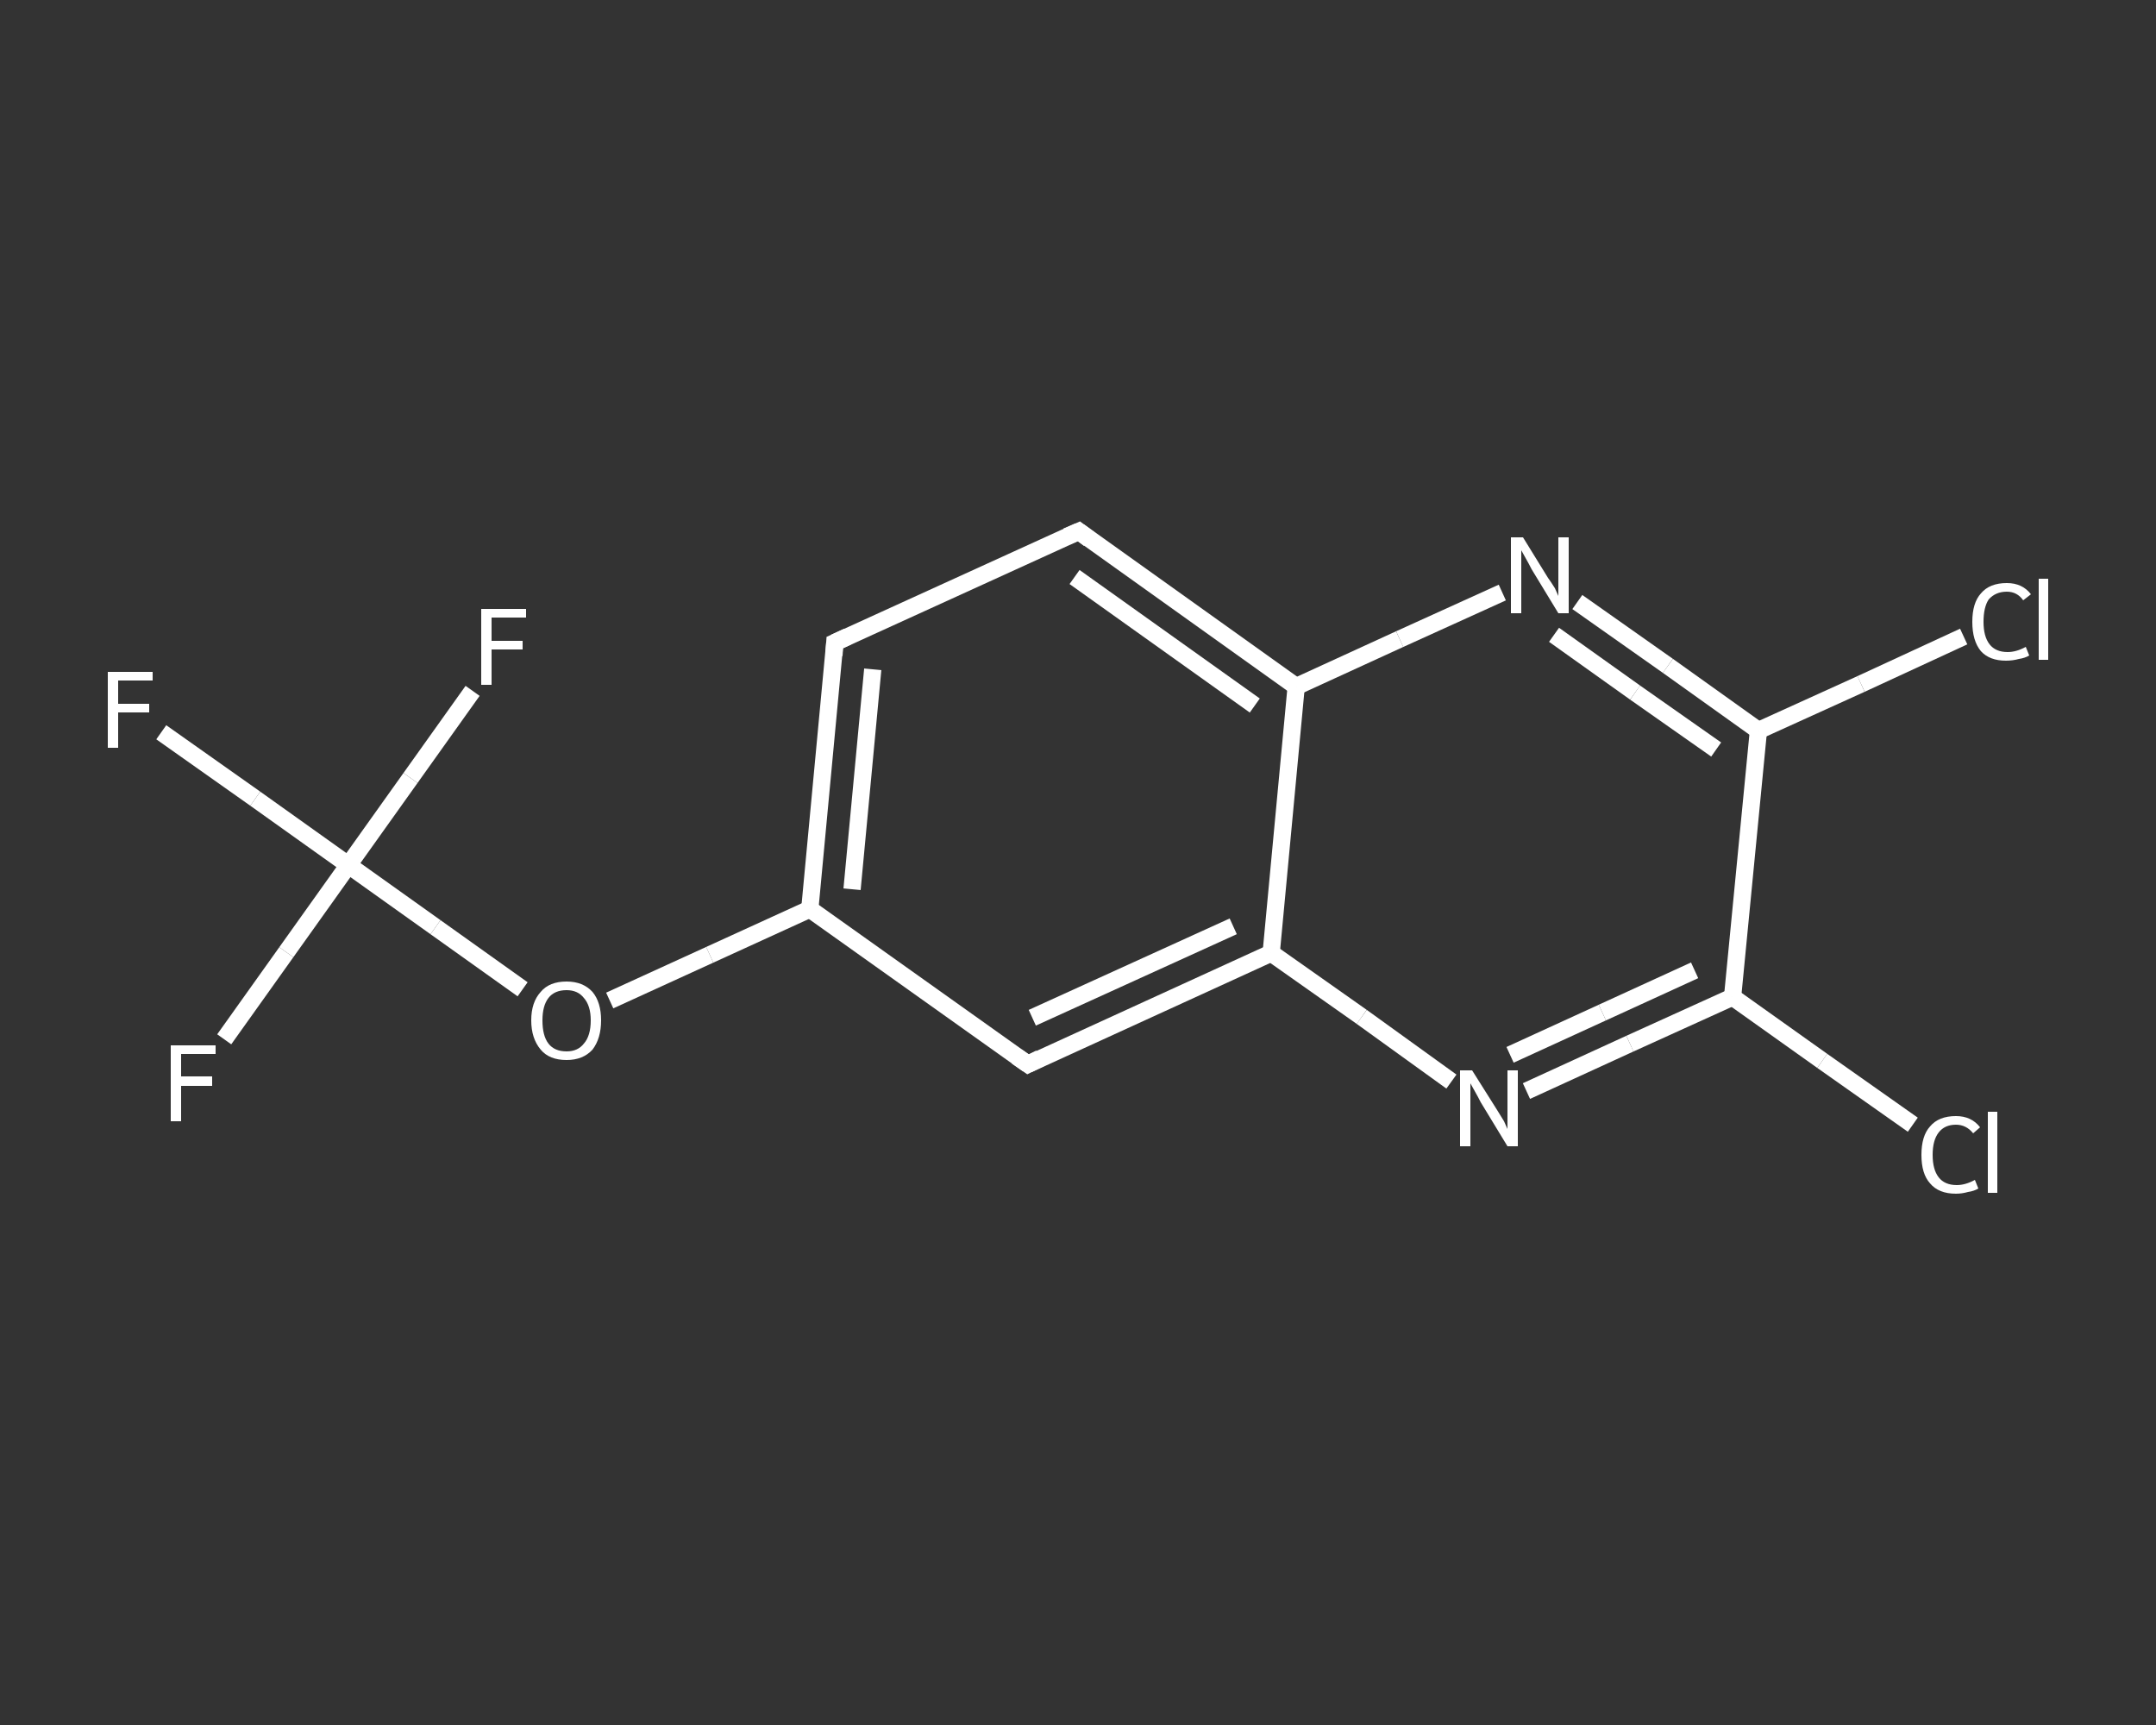 <?xml version='1.0' encoding='iso-8859-1'?>
<svg version='1.1' baseProfile='full'
              xmlns='http://www.w3.org/2000/svg'
                      xmlns:rdkit='http://www.rdkit.org/xml'
                      xmlns:xlink='http://www.w3.org/1999/xlink'
                  xml:space='preserve'
width='250px' height='200px' viewBox='0 0 250 200'>
<rect x="0" y="0" width="250" height="200" fill="#333333" stroke="none"/>
<!-- END OF HEADER -->
<rect style='opacity:1.0;fill:transparent;stroke:none' width='250.0' height='200.0' x='0.0' y='0.0'> </rect>
<path class='bond-0 atom-0 atom-1' d='M 18.7,84.9 L 29.6,92.6' style='fill:none;fill-rule:evenodd;stroke:#FFFFFF;stroke-width:2.0px;stroke-linecap:butt;stroke-linejoin:miter;stroke-opacity:1' />
<path class='bond-0 atom-0 atom-1' d='M 29.6,92.6 L 40.4,100.3' style='fill:none;fill-rule:evenodd;stroke:#FFFFFF;stroke-width:2.0px;stroke-linecap:butt;stroke-linejoin:miter;stroke-opacity:1' />
<path class='bond-1 atom-1 atom-2' d='M 40.4,100.3 L 33.2,110.4' style='fill:none;fill-rule:evenodd;stroke:#FFFFFF;stroke-width:2.0px;stroke-linecap:butt;stroke-linejoin:miter;stroke-opacity:1' />
<path class='bond-1 atom-1 atom-2' d='M 33.2,110.4 L 26.0,120.5' style='fill:none;fill-rule:evenodd;stroke:#FFFFFF;stroke-width:2.0px;stroke-linecap:butt;stroke-linejoin:miter;stroke-opacity:1' />
<path class='bond-2 atom-1 atom-3' d='M 40.4,100.3 L 47.6,90.2' style='fill:none;fill-rule:evenodd;stroke:#FFFFFF;stroke-width:2.0px;stroke-linecap:butt;stroke-linejoin:miter;stroke-opacity:1' />
<path class='bond-2 atom-1 atom-3' d='M 47.6,90.2 L 54.8,80.1' style='fill:none;fill-rule:evenodd;stroke:#FFFFFF;stroke-width:2.0px;stroke-linecap:butt;stroke-linejoin:miter;stroke-opacity:1' />
<path class='bond-3 atom-1 atom-4' d='M 40.4,100.3 L 50.5,107.5' style='fill:none;fill-rule:evenodd;stroke:#FFFFFF;stroke-width:2.0px;stroke-linecap:butt;stroke-linejoin:miter;stroke-opacity:1' />
<path class='bond-3 atom-1 atom-4' d='M 50.5,107.5 L 60.6,114.7' style='fill:none;fill-rule:evenodd;stroke:#FFFFFF;stroke-width:2.0px;stroke-linecap:butt;stroke-linejoin:miter;stroke-opacity:1' />
<path class='bond-4 atom-4 atom-5' d='M 70.7,116.0 L 82.3,110.7' style='fill:none;fill-rule:evenodd;stroke:#FFFFFF;stroke-width:2.0px;stroke-linecap:butt;stroke-linejoin:miter;stroke-opacity:1' />
<path class='bond-4 atom-4 atom-5' d='M 82.3,110.7 L 93.9,105.4' style='fill:none;fill-rule:evenodd;stroke:#FFFFFF;stroke-width:2.0px;stroke-linecap:butt;stroke-linejoin:miter;stroke-opacity:1' />
<path class='bond-5 atom-5 atom-6' d='M 93.9,105.4 L 96.8,74.5' style='fill:none;fill-rule:evenodd;stroke:#FFFFFF;stroke-width:2.0px;stroke-linecap:butt;stroke-linejoin:miter;stroke-opacity:1' />
<path class='bond-5 atom-5 atom-6' d='M 98.8,103.1 L 101.2,77.6' style='fill:none;fill-rule:evenodd;stroke:#FFFFFF;stroke-width:2.0px;stroke-linecap:butt;stroke-linejoin:miter;stroke-opacity:1' />
<path class='bond-6 atom-6 atom-7' d='M 96.8,74.5 L 125.1,61.6' style='fill:none;fill-rule:evenodd;stroke:#FFFFFF;stroke-width:2.0px;stroke-linecap:butt;stroke-linejoin:miter;stroke-opacity:1' />
<path class='bond-7 atom-7 atom-8' d='M 125.1,61.6 L 150.3,79.6' style='fill:none;fill-rule:evenodd;stroke:#FFFFFF;stroke-width:2.0px;stroke-linecap:butt;stroke-linejoin:miter;stroke-opacity:1' />
<path class='bond-7 atom-7 atom-8' d='M 124.6,66.9 L 145.5,81.8' style='fill:none;fill-rule:evenodd;stroke:#FFFFFF;stroke-width:2.0px;stroke-linecap:butt;stroke-linejoin:miter;stroke-opacity:1' />
<path class='bond-8 atom-8 atom-9' d='M 150.3,79.6 L 162.3,74.1' style='fill:none;fill-rule:evenodd;stroke:#FFFFFF;stroke-width:2.0px;stroke-linecap:butt;stroke-linejoin:miter;stroke-opacity:1' />
<path class='bond-8 atom-8 atom-9' d='M 162.3,74.1 L 174.2,68.7' style='fill:none;fill-rule:evenodd;stroke:#FFFFFF;stroke-width:2.0px;stroke-linecap:butt;stroke-linejoin:miter;stroke-opacity:1' />
<path class='bond-9 atom-9 atom-10' d='M 182.9,69.8 L 193.4,77.2' style='fill:none;fill-rule:evenodd;stroke:#FFFFFF;stroke-width:2.0px;stroke-linecap:butt;stroke-linejoin:miter;stroke-opacity:1' />
<path class='bond-9 atom-9 atom-10' d='M 193.4,77.2 L 203.9,84.7' style='fill:none;fill-rule:evenodd;stroke:#FFFFFF;stroke-width:2.0px;stroke-linecap:butt;stroke-linejoin:miter;stroke-opacity:1' />
<path class='bond-9 atom-9 atom-10' d='M 180.2,73.6 L 189.6,80.3' style='fill:none;fill-rule:evenodd;stroke:#FFFFFF;stroke-width:2.0px;stroke-linecap:butt;stroke-linejoin:miter;stroke-opacity:1' />
<path class='bond-9 atom-9 atom-10' d='M 189.6,80.3 L 199.0,86.9' style='fill:none;fill-rule:evenodd;stroke:#FFFFFF;stroke-width:2.0px;stroke-linecap:butt;stroke-linejoin:miter;stroke-opacity:1' />
<path class='bond-10 atom-10 atom-11' d='M 203.9,84.7 L 215.8,79.3' style='fill:none;fill-rule:evenodd;stroke:#FFFFFF;stroke-width:2.0px;stroke-linecap:butt;stroke-linejoin:miter;stroke-opacity:1' />
<path class='bond-10 atom-10 atom-11' d='M 215.8,79.3 L 227.7,73.8' style='fill:none;fill-rule:evenodd;stroke:#FFFFFF;stroke-width:2.0px;stroke-linecap:butt;stroke-linejoin:miter;stroke-opacity:1' />
<path class='bond-11 atom-10 atom-12' d='M 203.9,84.7 L 200.9,115.6' style='fill:none;fill-rule:evenodd;stroke:#FFFFFF;stroke-width:2.0px;stroke-linecap:butt;stroke-linejoin:miter;stroke-opacity:1' />
<path class='bond-12 atom-12 atom-13' d='M 200.9,115.6 L 211.3,123.0' style='fill:none;fill-rule:evenodd;stroke:#FFFFFF;stroke-width:2.0px;stroke-linecap:butt;stroke-linejoin:miter;stroke-opacity:1' />
<path class='bond-12 atom-12 atom-13' d='M 211.3,123.0 L 221.8,130.4' style='fill:none;fill-rule:evenodd;stroke:#FFFFFF;stroke-width:2.0px;stroke-linecap:butt;stroke-linejoin:miter;stroke-opacity:1' />
<path class='bond-13 atom-12 atom-14' d='M 200.9,115.6 L 189.0,121.0' style='fill:none;fill-rule:evenodd;stroke:#FFFFFF;stroke-width:2.0px;stroke-linecap:butt;stroke-linejoin:miter;stroke-opacity:1' />
<path class='bond-13 atom-12 atom-14' d='M 189.0,121.0 L 177.0,126.5' style='fill:none;fill-rule:evenodd;stroke:#FFFFFF;stroke-width:2.0px;stroke-linecap:butt;stroke-linejoin:miter;stroke-opacity:1' />
<path class='bond-13 atom-12 atom-14' d='M 196.5,112.5 L 185.8,117.4' style='fill:none;fill-rule:evenodd;stroke:#FFFFFF;stroke-width:2.0px;stroke-linecap:butt;stroke-linejoin:miter;stroke-opacity:1' />
<path class='bond-13 atom-12 atom-14' d='M 185.8,117.4 L 175.1,122.3' style='fill:none;fill-rule:evenodd;stroke:#FFFFFF;stroke-width:2.0px;stroke-linecap:butt;stroke-linejoin:miter;stroke-opacity:1' />
<path class='bond-14 atom-14 atom-15' d='M 168.3,125.4 L 157.9,117.9' style='fill:none;fill-rule:evenodd;stroke:#FFFFFF;stroke-width:2.0px;stroke-linecap:butt;stroke-linejoin:miter;stroke-opacity:1' />
<path class='bond-14 atom-14 atom-15' d='M 157.9,117.9 L 147.4,110.5' style='fill:none;fill-rule:evenodd;stroke:#FFFFFF;stroke-width:2.0px;stroke-linecap:butt;stroke-linejoin:miter;stroke-opacity:1' />
<path class='bond-15 atom-15 atom-16' d='M 147.4,110.5 L 119.2,123.4' style='fill:none;fill-rule:evenodd;stroke:#FFFFFF;stroke-width:2.0px;stroke-linecap:butt;stroke-linejoin:miter;stroke-opacity:1' />
<path class='bond-15 atom-15 atom-16' d='M 143.0,107.4 L 119.7,118.0' style='fill:none;fill-rule:evenodd;stroke:#FFFFFF;stroke-width:2.0px;stroke-linecap:butt;stroke-linejoin:miter;stroke-opacity:1' />
<path class='bond-16 atom-16 atom-5' d='M 119.2,123.4 L 93.9,105.4' style='fill:none;fill-rule:evenodd;stroke:#FFFFFF;stroke-width:2.0px;stroke-linecap:butt;stroke-linejoin:miter;stroke-opacity:1' />
<path class='bond-17 atom-15 atom-8' d='M 147.4,110.5 L 150.3,79.6' style='fill:none;fill-rule:evenodd;stroke:#FFFFFF;stroke-width:2.0px;stroke-linecap:butt;stroke-linejoin:miter;stroke-opacity:1' />
<path d='M 96.7,76.0 L 96.8,74.5 L 98.3,73.8' style='fill:none;stroke:#FFFFFF;stroke-width:2.0px;stroke-linecap:butt;stroke-linejoin:miter;stroke-opacity:1;' />
<path d='M 123.7,62.2 L 125.1,61.6 L 126.3,62.5' style='fill:none;stroke:#FFFFFF;stroke-width:2.0px;stroke-linecap:butt;stroke-linejoin:miter;stroke-opacity:1;' />
<path d='M 120.6,122.7 L 119.2,123.4 L 117.9,122.5' style='fill:none;stroke:#FFFFFF;stroke-width:2.0px;stroke-linecap:butt;stroke-linejoin:miter;stroke-opacity:1;' />
<path class='atom-0' d='M 12.5 77.9
L 17.7 77.9
L 17.7 78.9
L 13.7 78.9
L 13.7 81.6
L 17.3 81.6
L 17.3 82.6
L 13.7 82.6
L 13.7 86.7
L 12.5 86.7
L 12.5 77.9
' fill='#FFFFFF'/>
<path class='atom-2' d='M 19.8 121.2
L 25.0 121.2
L 25.0 122.2
L 21.0 122.2
L 21.0 124.8
L 24.6 124.8
L 24.6 125.9
L 21.0 125.9
L 21.0 130.0
L 19.8 130.0
L 19.8 121.2
' fill='#FFFFFF'/>
<path class='atom-3' d='M 55.8 70.6
L 61.0 70.6
L 61.0 71.6
L 57.0 71.6
L 57.0 74.3
L 60.6 74.3
L 60.6 75.3
L 57.0 75.3
L 57.0 79.4
L 55.8 79.4
L 55.8 70.6
' fill='#FFFFFF'/>
<path class='atom-4' d='M 61.6 118.3
Q 61.6 116.2, 62.7 115.0
Q 63.7 113.8, 65.7 113.8
Q 67.6 113.8, 68.7 115.0
Q 69.7 116.2, 69.7 118.3
Q 69.7 120.4, 68.7 121.7
Q 67.6 122.9, 65.7 122.9
Q 63.7 122.9, 62.7 121.7
Q 61.6 120.4, 61.6 118.3
M 65.7 121.9
Q 67.0 121.9, 67.7 121.0
Q 68.5 120.1, 68.5 118.3
Q 68.5 116.6, 67.7 115.7
Q 67.0 114.8, 65.7 114.8
Q 64.3 114.8, 63.6 115.7
Q 62.9 116.6, 62.9 118.3
Q 62.9 120.1, 63.6 121.0
Q 64.3 121.9, 65.7 121.9
' fill='#FFFFFF'/>
<path class='atom-9' d='M 176.6 62.3
L 179.5 67.0
Q 179.8 67.4, 180.3 68.2
Q 180.7 69.1, 180.7 69.1
L 180.7 62.3
L 181.9 62.3
L 181.9 71.1
L 180.7 71.1
L 177.6 66.0
Q 177.3 65.4, 176.9 64.7
Q 176.5 64.0, 176.4 63.8
L 176.4 71.1
L 175.2 71.1
L 175.2 62.3
L 176.6 62.3
' fill='#FFFFFF'/>
<path class='atom-11' d='M 228.7 72.1
Q 228.7 69.9, 229.7 68.8
Q 230.7 67.6, 232.7 67.6
Q 234.5 67.6, 235.5 68.9
L 234.6 69.6
Q 233.9 68.6, 232.7 68.6
Q 231.4 68.6, 230.6 69.5
Q 230.0 70.4, 230.0 72.1
Q 230.0 73.8, 230.7 74.7
Q 231.4 75.6, 232.8 75.6
Q 233.8 75.6, 234.9 75.0
L 235.3 76.0
Q 234.8 76.3, 234.1 76.4
Q 233.4 76.6, 232.6 76.6
Q 230.7 76.6, 229.7 75.5
Q 228.7 74.3, 228.7 72.1
' fill='#FFFFFF'/>
<path class='atom-11' d='M 236.4 67.1
L 237.5 67.1
L 237.5 76.5
L 236.4 76.5
L 236.4 67.1
' fill='#FFFFFF'/>
<path class='atom-13' d='M 222.8 133.9
Q 222.8 131.7, 223.8 130.6
Q 224.8 129.4, 226.8 129.4
Q 228.6 129.4, 229.6 130.7
L 228.8 131.4
Q 228.0 130.4, 226.8 130.4
Q 225.5 130.4, 224.8 131.3
Q 224.1 132.2, 224.1 133.9
Q 224.1 135.6, 224.8 136.5
Q 225.5 137.4, 226.9 137.4
Q 227.9 137.4, 229.0 136.8
L 229.4 137.8
Q 228.9 138.1, 228.2 138.2
Q 227.5 138.4, 226.8 138.4
Q 224.8 138.4, 223.8 137.2
Q 222.8 136.1, 222.8 133.9
' fill='#FFFFFF'/>
<path class='atom-13' d='M 230.5 128.9
L 231.6 128.9
L 231.6 138.3
L 230.5 138.3
L 230.5 128.9
' fill='#FFFFFF'/>
<path class='atom-14' d='M 170.7 124.1
L 173.6 128.7
Q 173.9 129.2, 174.4 130.0
Q 174.8 130.9, 174.8 130.9
L 174.8 124.1
L 176.0 124.1
L 176.0 132.9
L 174.8 132.9
L 171.7 127.8
Q 171.4 127.2, 171.0 126.5
Q 170.6 125.8, 170.5 125.6
L 170.5 132.9
L 169.3 132.9
L 169.3 124.1
L 170.7 124.1
' fill='#FFFFFF'/>
</svg>
